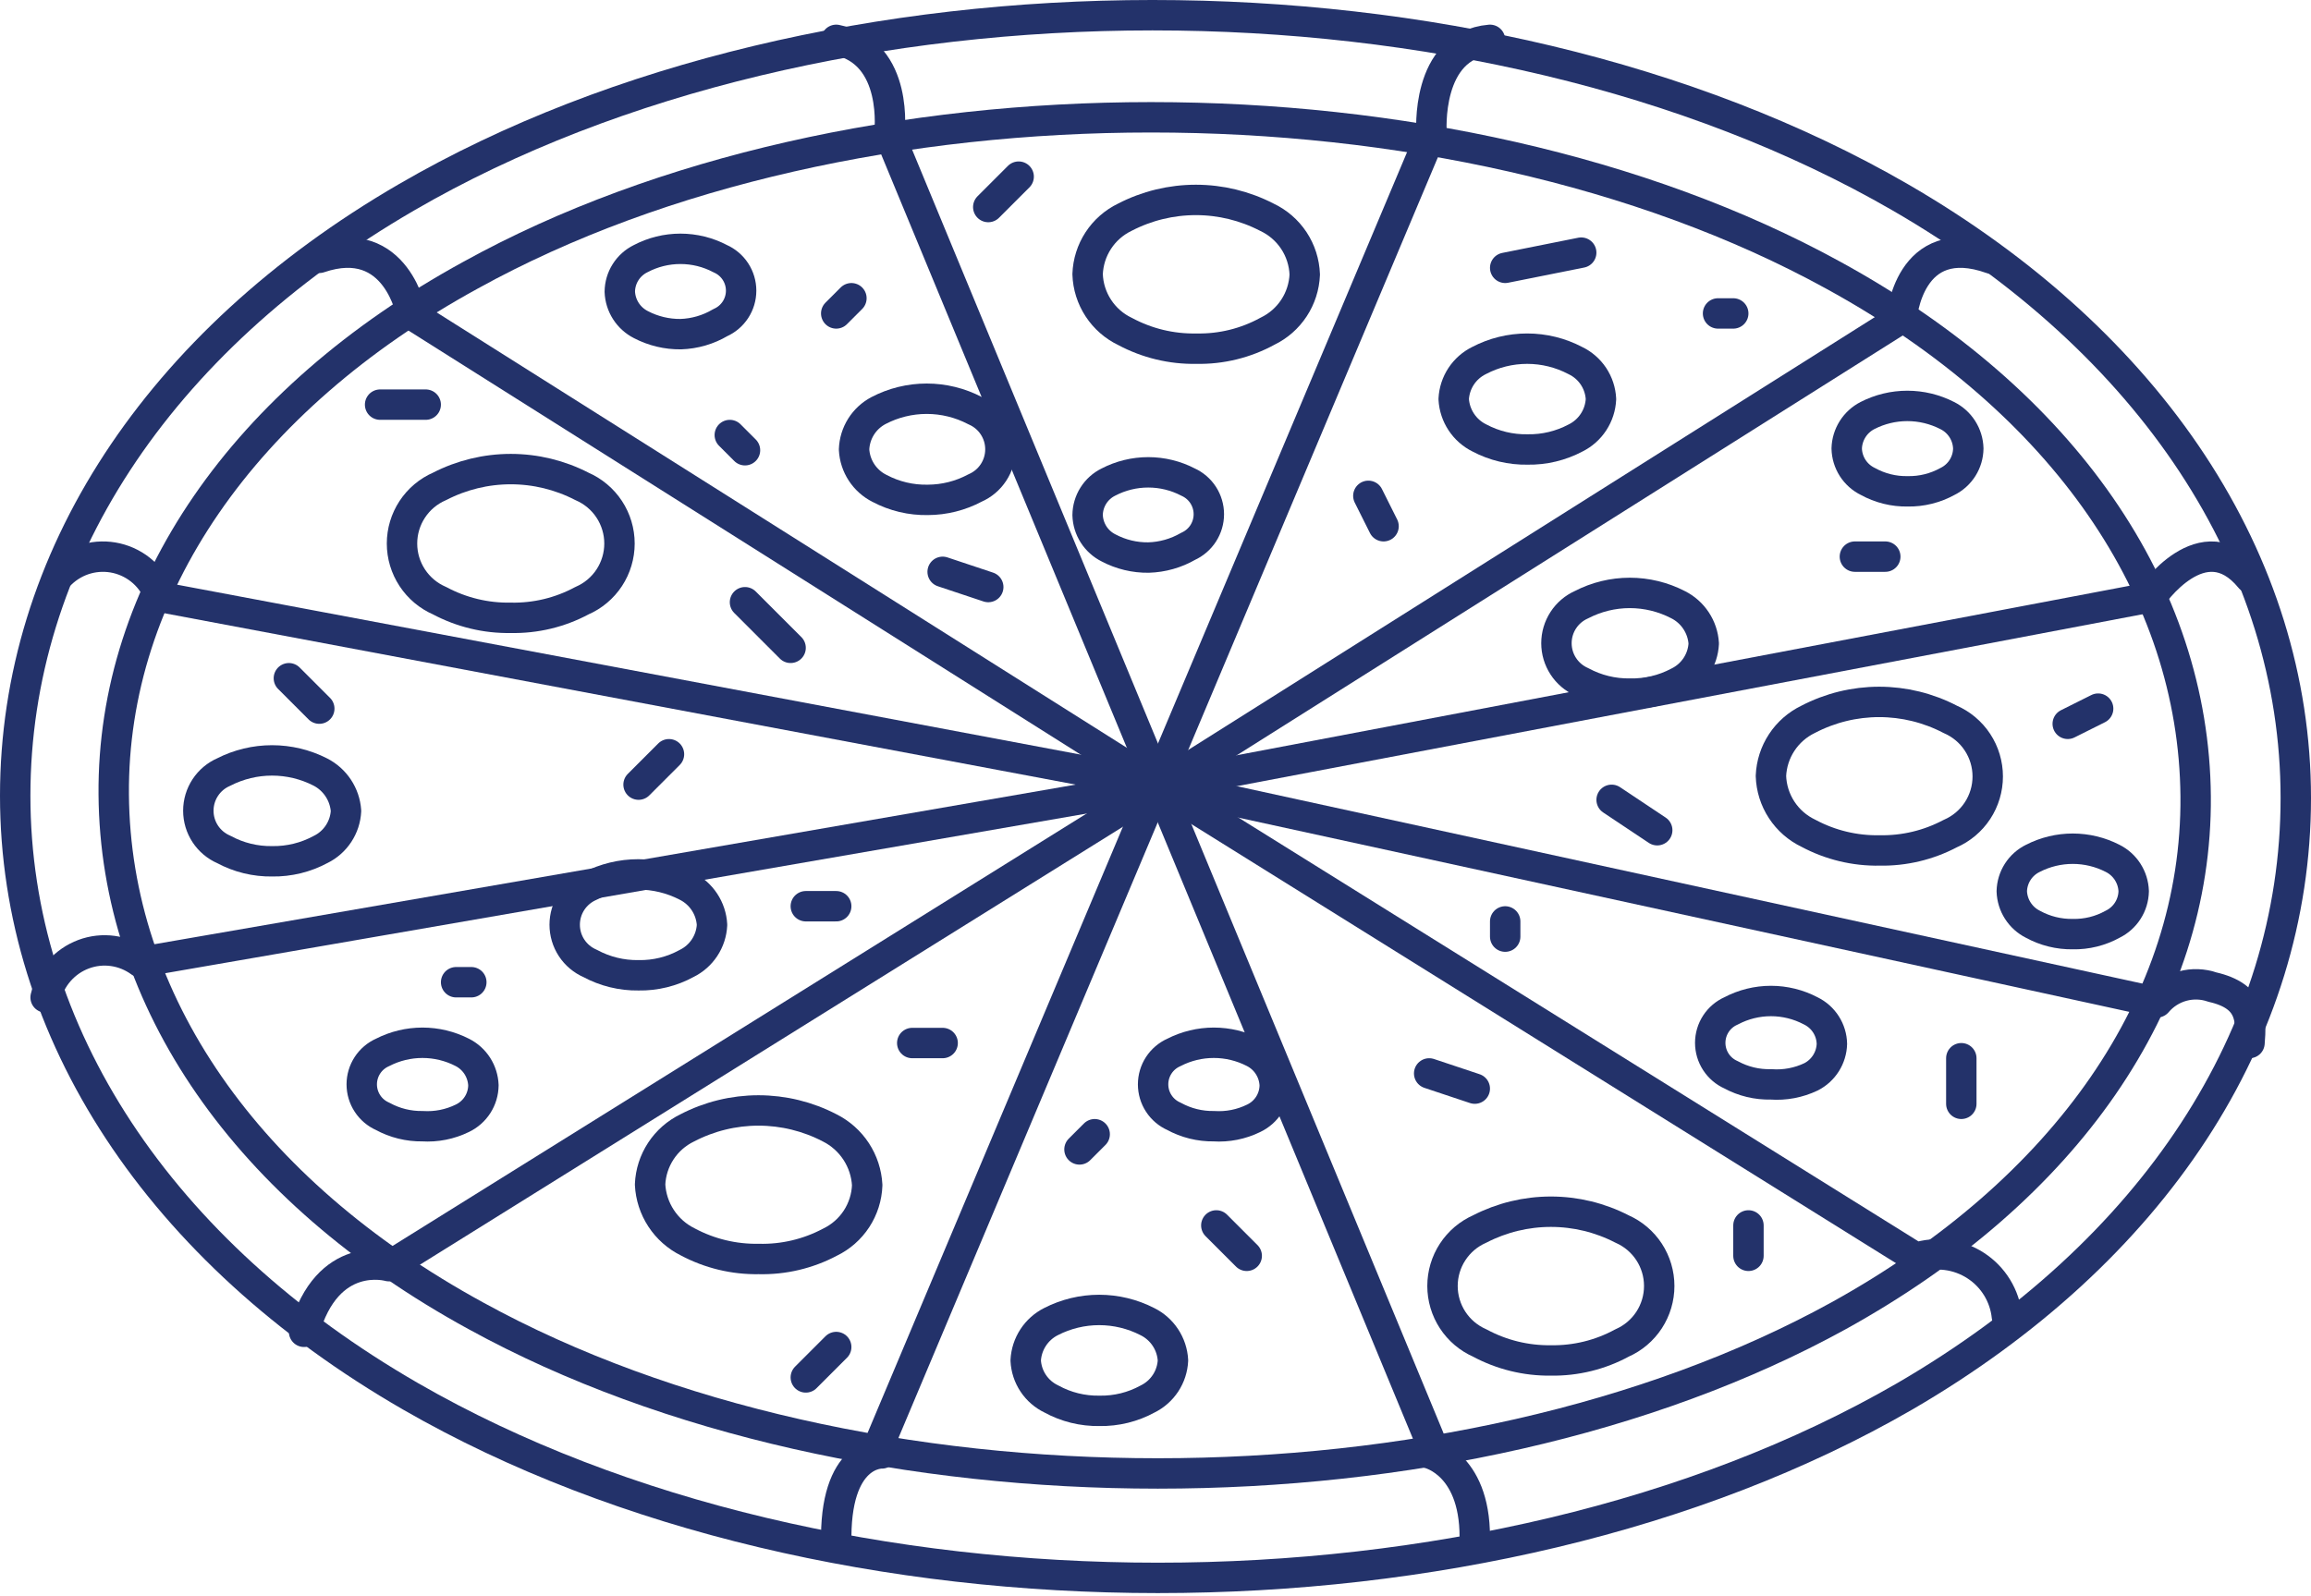 <svg width="152" height="105" viewBox="0 0 152 105" fill="none" xmlns="http://www.w3.org/2000/svg">
<path d="M76.152 96.939C60.029 96.939 43.907 93.493 31.317 86.578C16.148 78.298 7.588 65.791 7.48 52.287C7.371 38.783 16.017 26.277 30.948 18.105C55.999 4.254 95.373 4.254 120.575 18.105C135.744 26.407 144.304 38.892 144.413 52.396C144.521 65.9 135.875 78.298 120.944 86.557C108.397 93.471 92.274 96.939 76.152 96.939Z" stroke="#23326A" stroke-width="2" stroke-linecap="round" stroke-linejoin="round"/>
<path d="M76.152 103.81C58.491 103.81 40.808 99.822 27.004 91.867C10.47 82.33 1 67.915 1 52.352C1 36.789 10.34 22.505 26.722 12.989C54.2 -2.986 97.345 -3.007 124.996 12.989C141.509 22.548 151 36.941 151 52.504C151 68.067 141.639 82.352 125.278 91.867C111.517 99.822 93.856 103.81 76.152 103.81Z" stroke="#23326A" stroke-width="2" stroke-linecap="round" stroke-linejoin="round"/>
<path d="M78.686 22.939C77.055 22.97 75.444 22.581 74.005 21.811C73.287 21.47 72.677 20.937 72.242 20.272C71.806 19.607 71.561 18.835 71.535 18.04C71.563 17.251 71.806 16.485 72.238 15.824C72.669 15.163 73.273 14.633 73.984 14.29C75.427 13.543 77.029 13.153 78.654 13.153C80.279 13.153 81.88 13.543 83.324 14.29V14.29C84.046 14.629 84.66 15.16 85.1 15.825C85.54 16.491 85.787 17.264 85.816 18.062C85.784 18.847 85.539 19.608 85.108 20.265C84.676 20.922 84.075 21.449 83.367 21.79C81.934 22.577 80.32 22.973 78.686 22.939V22.939Z" stroke="#23326A" stroke-width="2" stroke-linecap="round" stroke-linejoin="round"/>
<path d="M33.593 40.647C31.963 40.676 30.352 40.288 28.913 39.52C28.179 39.203 27.554 38.678 27.115 38.01C26.675 37.341 26.441 36.559 26.441 35.759C26.441 34.96 26.675 34.178 27.115 33.509C27.554 32.841 28.179 32.316 28.913 31.999C30.36 31.252 31.965 30.862 33.593 30.862C35.222 30.862 36.827 31.252 38.274 31.999V31.999C39.008 32.316 39.633 32.841 40.072 33.509C40.511 34.178 40.745 34.96 40.745 35.759C40.745 36.559 40.511 37.341 40.072 38.01C39.633 38.678 39.008 39.203 38.274 39.52C36.837 40.293 35.225 40.681 33.593 40.647V40.647Z" stroke="#23326A" stroke-width="2" stroke-linecap="round" stroke-linejoin="round"/>
<path d="M49.909 82.829C48.278 82.858 46.667 82.47 45.228 81.701C44.519 81.349 43.916 80.813 43.482 80.15C43.048 79.488 42.798 78.721 42.758 77.93C42.79 77.145 43.035 76.383 43.466 75.727C43.897 75.07 44.499 74.543 45.206 74.202C46.652 73.449 48.258 73.057 49.887 73.057C51.517 73.057 53.122 73.449 54.568 74.202V74.202C55.276 74.556 55.877 75.092 56.311 75.754C56.745 76.417 56.996 77.183 57.038 77.973C57.01 78.762 56.767 79.528 56.336 80.189C55.904 80.85 55.3 81.38 54.59 81.723C53.151 82.488 51.538 82.869 49.909 82.829V82.829Z" stroke="#23326A" stroke-width="2" stroke-linecap="round" stroke-linejoin="round"/>
<path d="M102.004 89.504C100.372 89.526 98.761 89.13 97.323 88.355C96.596 88.035 95.977 87.51 95.543 86.844C95.108 86.178 94.877 85.401 94.877 84.606C94.877 83.81 95.108 83.032 95.543 82.367C95.977 81.701 96.596 81.176 97.323 80.856C98.771 80.109 100.376 79.719 102.004 79.719C103.633 79.719 105.238 80.109 106.685 80.856C107.412 81.176 108.031 81.701 108.466 82.367C108.9 83.032 109.131 83.81 109.131 84.606C109.131 85.401 108.9 86.178 108.466 86.844C108.031 87.51 107.412 88.035 106.685 88.355C105.25 89.136 103.637 89.531 102.004 89.504V89.504Z" stroke="#23326A" stroke-width="2" stroke-linecap="round" stroke-linejoin="round"/>
<path d="M123.63 55.951C121.999 55.982 120.387 55.593 118.949 54.824C118.231 54.482 117.621 53.95 117.185 53.284C116.749 52.619 116.505 51.847 116.479 51.052C116.511 50.267 116.755 49.505 117.187 48.849C117.618 48.192 118.22 47.665 118.927 47.324C120.369 46.572 121.971 46.179 123.597 46.179C125.223 46.179 126.825 46.572 128.267 47.324V47.324C129.001 47.641 129.626 48.166 130.065 48.834C130.504 49.502 130.738 50.285 130.738 51.084C130.738 51.884 130.504 52.666 130.065 53.335C129.626 54.003 129.001 54.528 128.267 54.845C126.84 55.6 125.244 55.981 123.63 55.951V55.951Z" stroke="#23326A" stroke-width="2" stroke-linecap="round" stroke-linejoin="round"/>
<path d="M107.205 45.633C106.094 45.65 104.998 45.381 104.02 44.853C103.529 44.635 103.112 44.279 102.82 43.829C102.527 43.379 102.371 42.854 102.371 42.317C102.371 41.78 102.527 41.254 102.82 40.804C103.112 40.354 103.529 39.998 104.02 39.781C105.001 39.273 106.09 39.008 107.195 39.008C108.299 39.008 109.388 39.273 110.369 39.781V39.781C110.85 40.022 111.259 40.385 111.555 40.834C111.852 41.283 112.026 41.801 112.059 42.338C112.033 42.871 111.864 43.388 111.571 43.834C111.277 44.28 110.87 44.639 110.391 44.874C109.411 45.395 108.315 45.656 107.205 45.633V45.633Z" stroke="#23326A" stroke-width="2" stroke-linecap="round" stroke-linejoin="round"/>
<path d="M100.467 29.571C99.365 29.591 98.277 29.33 97.303 28.813C96.82 28.575 96.409 28.213 96.112 27.763C95.815 27.314 95.643 26.793 95.613 26.255C95.64 25.722 95.809 25.205 96.102 24.759C96.395 24.314 96.803 23.954 97.282 23.719C98.258 23.206 99.343 22.939 100.446 22.939C101.548 22.939 102.634 23.206 103.609 23.719V23.719C104.094 23.95 104.507 24.307 104.805 24.753C105.102 25.2 105.273 25.719 105.3 26.255C105.275 26.791 105.107 27.311 104.813 27.761C104.52 28.211 104.112 28.574 103.631 28.813C102.658 29.33 101.569 29.591 100.467 29.571Z" stroke="#23326A" stroke-width="2" stroke-linecap="round" stroke-linejoin="round"/>
<path d="M61.028 32.887C59.919 32.91 58.822 32.649 57.842 32.128C57.363 31.888 56.956 31.524 56.663 31.075C56.37 30.626 56.201 30.107 56.174 29.571C56.193 29.041 56.351 28.526 56.632 28.076C56.914 27.627 57.309 27.261 57.777 27.013C58.757 26.5 59.846 26.232 60.952 26.232C62.058 26.232 63.147 26.5 64.127 27.013V27.013C64.624 27.228 65.047 27.583 65.344 28.036C65.642 28.489 65.8 29.018 65.8 29.56C65.8 30.101 65.642 30.631 65.344 31.084C65.047 31.536 64.624 31.892 64.127 32.107C63.173 32.616 62.109 32.883 61.028 32.887Z" stroke="#23326A" stroke-width="2" stroke-linecap="round" stroke-linejoin="round"/>
<path d="M17.904 56.665C16.793 56.682 15.696 56.413 14.719 55.885C14.222 55.67 13.798 55.314 13.501 54.862C13.203 54.409 13.045 53.88 13.045 53.338C13.045 52.796 13.203 52.267 13.501 51.814C13.798 51.361 14.222 51.006 14.719 50.791C15.701 50.289 16.789 50.027 17.893 50.027C18.997 50.027 20.085 50.289 21.068 50.791C21.546 51.036 21.952 51.4 22.248 51.848C22.545 52.296 22.72 52.813 22.758 53.349C22.732 53.882 22.563 54.398 22.269 54.844C21.976 55.29 21.569 55.65 21.09 55.885C20.112 56.413 19.015 56.682 17.904 56.665Z" stroke="#23326A" stroke-width="2" stroke-linecap="round" stroke-linejoin="round"/>
<path d="M42 64.165C40.889 64.182 39.792 63.913 38.814 63.385C38.317 63.17 37.894 62.815 37.596 62.362C37.299 61.91 37.141 61.38 37.141 60.838C37.141 60.297 37.299 59.767 37.596 59.314C37.894 58.862 38.317 58.506 38.814 58.291C39.793 57.789 40.878 57.527 41.978 57.527C43.078 57.527 44.163 57.789 45.142 58.291C45.625 58.529 46.037 58.892 46.334 59.341C46.631 59.791 46.803 60.311 46.832 60.849C46.806 61.382 46.637 61.899 46.343 62.345C46.05 62.791 45.642 63.15 45.163 63.385C44.195 63.916 43.104 64.185 42 64.165Z" stroke="#23326A" stroke-width="2" stroke-linecap="round" stroke-linejoin="round"/>
<path d="M72.317 92.82C71.213 92.84 70.122 92.571 69.153 92.04C68.669 91.809 68.255 91.452 67.958 91.005C67.66 90.559 67.489 90.04 67.463 89.504C67.49 88.968 67.659 88.449 67.952 88C68.245 87.55 68.652 87.187 69.132 86.946C70.111 86.444 71.195 86.182 72.295 86.182C73.396 86.182 74.48 86.444 75.459 86.946C75.943 87.184 76.354 87.546 76.651 87.996C76.948 88.445 77.12 88.966 77.149 89.504C77.123 90.037 76.954 90.553 76.661 90.999C76.367 91.445 75.96 91.805 75.481 92.04C74.512 92.571 73.421 92.84 72.317 92.82V92.82Z" stroke="#23326A" stroke-width="2" stroke-linecap="round" stroke-linejoin="round"/>
<path d="M79.835 74.093C78.919 74.107 78.016 73.883 77.213 73.443C76.805 73.263 76.458 72.969 76.215 72.595C75.971 72.222 75.842 71.786 75.842 71.34C75.842 70.895 75.971 70.459 76.215 70.085C76.458 69.712 76.805 69.418 77.213 69.238C78.024 68.821 78.923 68.604 79.835 68.604C80.747 68.604 81.645 68.821 82.457 69.238V69.238C82.86 69.442 83.202 69.751 83.445 70.132C83.689 70.514 83.827 70.953 83.844 71.405C83.839 71.86 83.706 72.305 83.461 72.688C83.216 73.071 82.868 73.378 82.457 73.573C81.643 73.973 80.739 74.152 79.835 74.093V74.093Z" stroke="#23326A" stroke-width="2" stroke-linecap="round" stroke-linejoin="round"/>
<path d="M116.479 71.341C115.565 71.364 114.661 71.147 113.857 70.712C113.449 70.532 113.103 70.238 112.859 69.864C112.616 69.491 112.486 69.055 112.486 68.609C112.486 68.164 112.616 67.728 112.859 67.354C113.103 66.981 113.449 66.686 113.857 66.507C114.665 66.08 115.565 65.856 116.479 65.856C117.393 65.856 118.293 66.08 119.101 66.507C119.509 66.706 119.854 67.013 120.099 67.396C120.344 67.778 120.478 68.221 120.488 68.674C120.476 69.125 120.342 69.564 120.102 69.945C119.862 70.326 119.524 70.636 119.123 70.842C118.3 71.236 117.389 71.408 116.479 71.341V71.341Z" stroke="#23326A" stroke-width="2" stroke-linecap="round" stroke-linejoin="round"/>
<path d="M136.329 61.456C135.414 61.47 134.51 61.246 133.707 60.806C133.302 60.603 132.96 60.294 132.716 59.913C132.471 59.531 132.335 59.091 132.32 58.638C132.33 58.184 132.465 57.742 132.709 57.36C132.954 56.977 133.299 56.67 133.707 56.471C134.519 56.054 135.417 55.837 136.329 55.837C137.241 55.837 138.14 56.054 138.951 56.471V56.471C139.356 56.673 139.699 56.982 139.943 57.364C140.187 57.745 140.324 58.185 140.338 58.638C140.328 59.092 140.194 59.535 139.949 59.917C139.705 60.299 139.359 60.607 138.951 60.806C138.15 61.251 137.245 61.475 136.329 61.456V61.456Z" stroke="#23326A" stroke-width="2" stroke-linecap="round" stroke-linejoin="round"/>
<path d="M125.472 32.324C124.556 32.341 123.652 32.116 122.85 31.673C122.442 31.474 122.097 31.167 121.852 30.785C121.607 30.402 121.473 29.96 121.463 29.506C121.475 29.055 121.609 28.616 121.849 28.235C122.089 27.854 122.427 27.544 122.828 27.338C123.639 26.922 124.538 26.705 125.45 26.705C126.362 26.705 127.261 26.922 128.072 27.338V27.338C128.479 27.539 128.823 27.847 129.067 28.229C129.311 28.611 129.447 29.052 129.459 29.506C129.454 29.958 129.323 30.4 129.082 30.782C128.841 31.165 128.499 31.473 128.094 31.673C127.292 32.116 126.388 32.341 125.472 32.324V32.324Z" stroke="#23326A" stroke-width="2" stroke-linecap="round" stroke-linejoin="round"/>
<path d="M75.544 36.681C74.631 36.694 73.73 36.478 72.922 36.052C72.516 35.851 72.172 35.543 71.927 35.161C71.683 34.779 71.547 34.338 71.535 33.885C71.54 33.433 71.671 32.991 71.912 32.608C72.153 32.225 72.495 31.917 72.9 31.717C73.71 31.295 74.609 31.075 75.522 31.075C76.435 31.075 77.335 31.295 78.144 31.717V31.717C78.551 31.901 78.896 32.198 79.138 32.573C79.379 32.948 79.508 33.384 79.508 33.831C79.508 34.277 79.379 34.713 79.138 35.088C78.896 35.463 78.551 35.76 78.144 35.944C77.352 36.401 76.459 36.654 75.544 36.681V36.681Z" stroke="#23326A" stroke-width="2" stroke-linecap="round" stroke-linejoin="round"/>
<path d="M44.775 21.984C43.862 21.994 42.961 21.779 42.153 21.356C41.749 21.151 41.408 20.842 41.164 20.461C40.92 20.08 40.782 19.64 40.766 19.188C40.771 18.736 40.901 18.294 41.142 17.912C41.383 17.529 41.725 17.221 42.131 17.02C42.939 16.593 43.839 16.37 44.753 16.37C45.667 16.37 46.567 16.593 47.375 17.02V17.02C47.783 17.2 48.129 17.495 48.373 17.868C48.616 18.241 48.746 18.677 48.746 19.123C48.746 19.569 48.616 20.005 48.373 20.378C48.129 20.751 47.783 21.046 47.375 21.226C46.586 21.693 45.691 21.954 44.775 21.984V21.984Z" stroke="#23326A" stroke-width="2" stroke-linecap="round" stroke-linejoin="round"/>
<path d="M27.786 74.093C26.87 74.107 25.967 73.883 25.164 73.443C24.756 73.263 24.409 72.969 24.166 72.595C23.923 72.222 23.793 71.786 23.793 71.34C23.793 70.895 23.923 70.459 24.166 70.085C24.409 69.712 24.756 69.418 25.164 69.238C25.975 68.821 26.874 68.604 27.786 68.604C28.698 68.604 29.597 68.821 30.408 69.238V69.238C30.811 69.442 31.153 69.751 31.397 70.132C31.64 70.514 31.778 70.953 31.795 71.405C31.79 71.86 31.657 72.305 31.412 72.688C31.167 73.071 30.819 73.378 30.408 73.573C29.594 73.971 28.69 74.15 27.786 74.093V74.093Z" stroke="#23326A" stroke-width="2" stroke-linecap="round" stroke-linejoin="round"/>
<path d="M58 94.621L94.156 8.762C94.156 8.762 93.717 2.991 98 2.621" stroke="#23326A" stroke-width="2" stroke-linecap="round" stroke-linejoin="round"/>
<path d="M94 94.621L58.495 8.843C58.495 8.843 59.185 3.448 55 2.621" stroke="#23326A" stroke-width="2" stroke-linecap="round" stroke-linejoin="round"/>
<path d="M131 17.023C125.512 15.058 125.077 20.934 125.077 20.934L75.946 51.912L25.575 83.301C25.575 83.301 21.524 82.134 20 87.621" stroke="#23326A" stroke-width="2" stroke-linecap="round" stroke-linejoin="round"/>
<path d="M21 16.963C26.111 15.222 27.082 20.702 27.082 20.702L75.928 51.523L126.026 82.752C126.676 82.54 127.365 82.475 128.042 82.564C128.72 82.652 129.37 82.89 129.943 83.261C130.516 83.632 130.998 84.127 131.354 84.708C131.71 85.29 131.931 85.943 132 86.621" stroke="#23326A" stroke-width="2" stroke-linecap="round" stroke-linejoin="round"/>
<path d="M3 65.621C3.153 64.976 3.461 64.379 3.897 63.883C4.333 63.387 4.883 63.007 5.499 62.777C6.114 62.547 6.777 62.474 7.427 62.565C8.077 62.656 8.695 62.907 9.226 63.297L75.782 51.762L141.492 39.285C141.492 39.285 144.898 34.241 148 38.035" stroke="#23326A" stroke-width="2" stroke-linecap="round" stroke-linejoin="round"/>
<path d="M147.955 68.621C148.085 67.076 148.107 65.532 145.523 64.944C144.885 64.722 144.195 64.7 143.544 64.878C142.893 65.057 142.311 65.429 141.875 65.945L76.325 51.651L10.514 39.271C10.291 38.642 9.914 38.079 9.417 37.634C8.921 37.19 8.321 36.877 7.672 36.725C7.024 36.574 6.348 36.588 5.706 36.766C5.064 36.945 4.478 37.282 4 37.748" stroke="#23326A" stroke-width="2" stroke-linecap="round" stroke-linejoin="round"/>
<path d="M94 95.621C94 95.621 97.208 96.361 96.989 101.621" stroke="#23326A" stroke-width="2" stroke-linecap="round" stroke-linejoin="round"/>
<path d="M58 95.621C58 95.621 54.844 95.478 55.006 101.621" stroke="#23326A" stroke-width="2" stroke-linecap="round" stroke-linejoin="round"/>
<path d="M106 52.621L109 54.621" stroke="#23326A" stroke-width="2" stroke-linecap="round" stroke-linejoin="round"/>
<path d="M44 49.621L42 51.621" stroke="#23326A" stroke-width="2" stroke-linecap="round" stroke-linejoin="round"/>
<path d="M25 26.621H28" stroke="#23326A" stroke-width="2" stroke-linecap="round" stroke-linejoin="round"/>
<path d="M67 11.621L65 13.621" stroke="#23326A" stroke-width="2" stroke-linecap="round" stroke-linejoin="round"/>
<path d="M104 16.621L99 17.621" stroke="#23326A" stroke-width="2" stroke-linecap="round" stroke-linejoin="round"/>
<path d="M90 32.621L91 34.621" stroke="#23326A" stroke-width="2" stroke-linecap="round" stroke-linejoin="round"/>
<path d="M60 68.621H62" stroke="#23326A" stroke-width="2" stroke-linecap="round" stroke-linejoin="round"/>
<path d="M53 90.621L55 88.621" stroke="#23326A" stroke-width="2" stroke-linecap="round" stroke-linejoin="round"/>
<path d="M94 70.621L97 71.621" stroke="#23326A" stroke-width="2" stroke-linecap="round" stroke-linejoin="round"/>
<path d="M30 64.621H31" stroke="#23326A" stroke-width="2" stroke-linecap="round" stroke-linejoin="round"/>
<path d="M124 36.621H122" stroke="#23326A" stroke-width="2" stroke-linecap="round" stroke-linejoin="round"/>
<path d="M129 69.621V72.621" stroke="#23326A" stroke-width="2" stroke-linecap="round" stroke-linejoin="round"/>
<path d="M19 44.621L21 46.621" stroke="#23326A" stroke-width="2" stroke-linecap="round" stroke-linejoin="round"/>
<path d="M62 37.621L65 38.621" stroke="#23326A" stroke-width="2" stroke-linecap="round" stroke-linejoin="round"/>
<path d="M56 19.621L55 20.621" stroke="#23326A" stroke-width="2" stroke-linecap="round" stroke-linejoin="round"/>
<path d="M49 39.621L52 42.621" stroke="#23326A" stroke-width="2" stroke-linecap="round" stroke-linejoin="round"/>
<path d="M80 80.621L82 82.621" stroke="#23326A" stroke-width="2" stroke-linecap="round" stroke-linejoin="round"/>
<path d="M72 74.621L71 75.621" stroke="#23326A" stroke-width="2" stroke-linecap="round" stroke-linejoin="round"/>
<path d="M99 60.621V61.621" stroke="#23326A" stroke-width="2" stroke-linecap="round" stroke-linejoin="round"/>
<path d="M138 46.621L136 47.621" stroke="#23326A" stroke-width="2" stroke-linecap="round" stroke-linejoin="round"/>
<path d="M114 20.621H113" stroke="#23326A" stroke-width="2" stroke-linecap="round" stroke-linejoin="round"/>
<path d="M48 28.621L49 29.621" stroke="#23326A" stroke-width="2" stroke-linecap="round" stroke-linejoin="round"/>
<path d="M53 59.621H55" stroke="#23326A" stroke-width="2" stroke-linecap="round" stroke-linejoin="round"/>
<path d="M115 80.621V82.621" stroke="#23326A" stroke-width="2" stroke-linecap="round" stroke-linejoin="round"/>
</svg>
